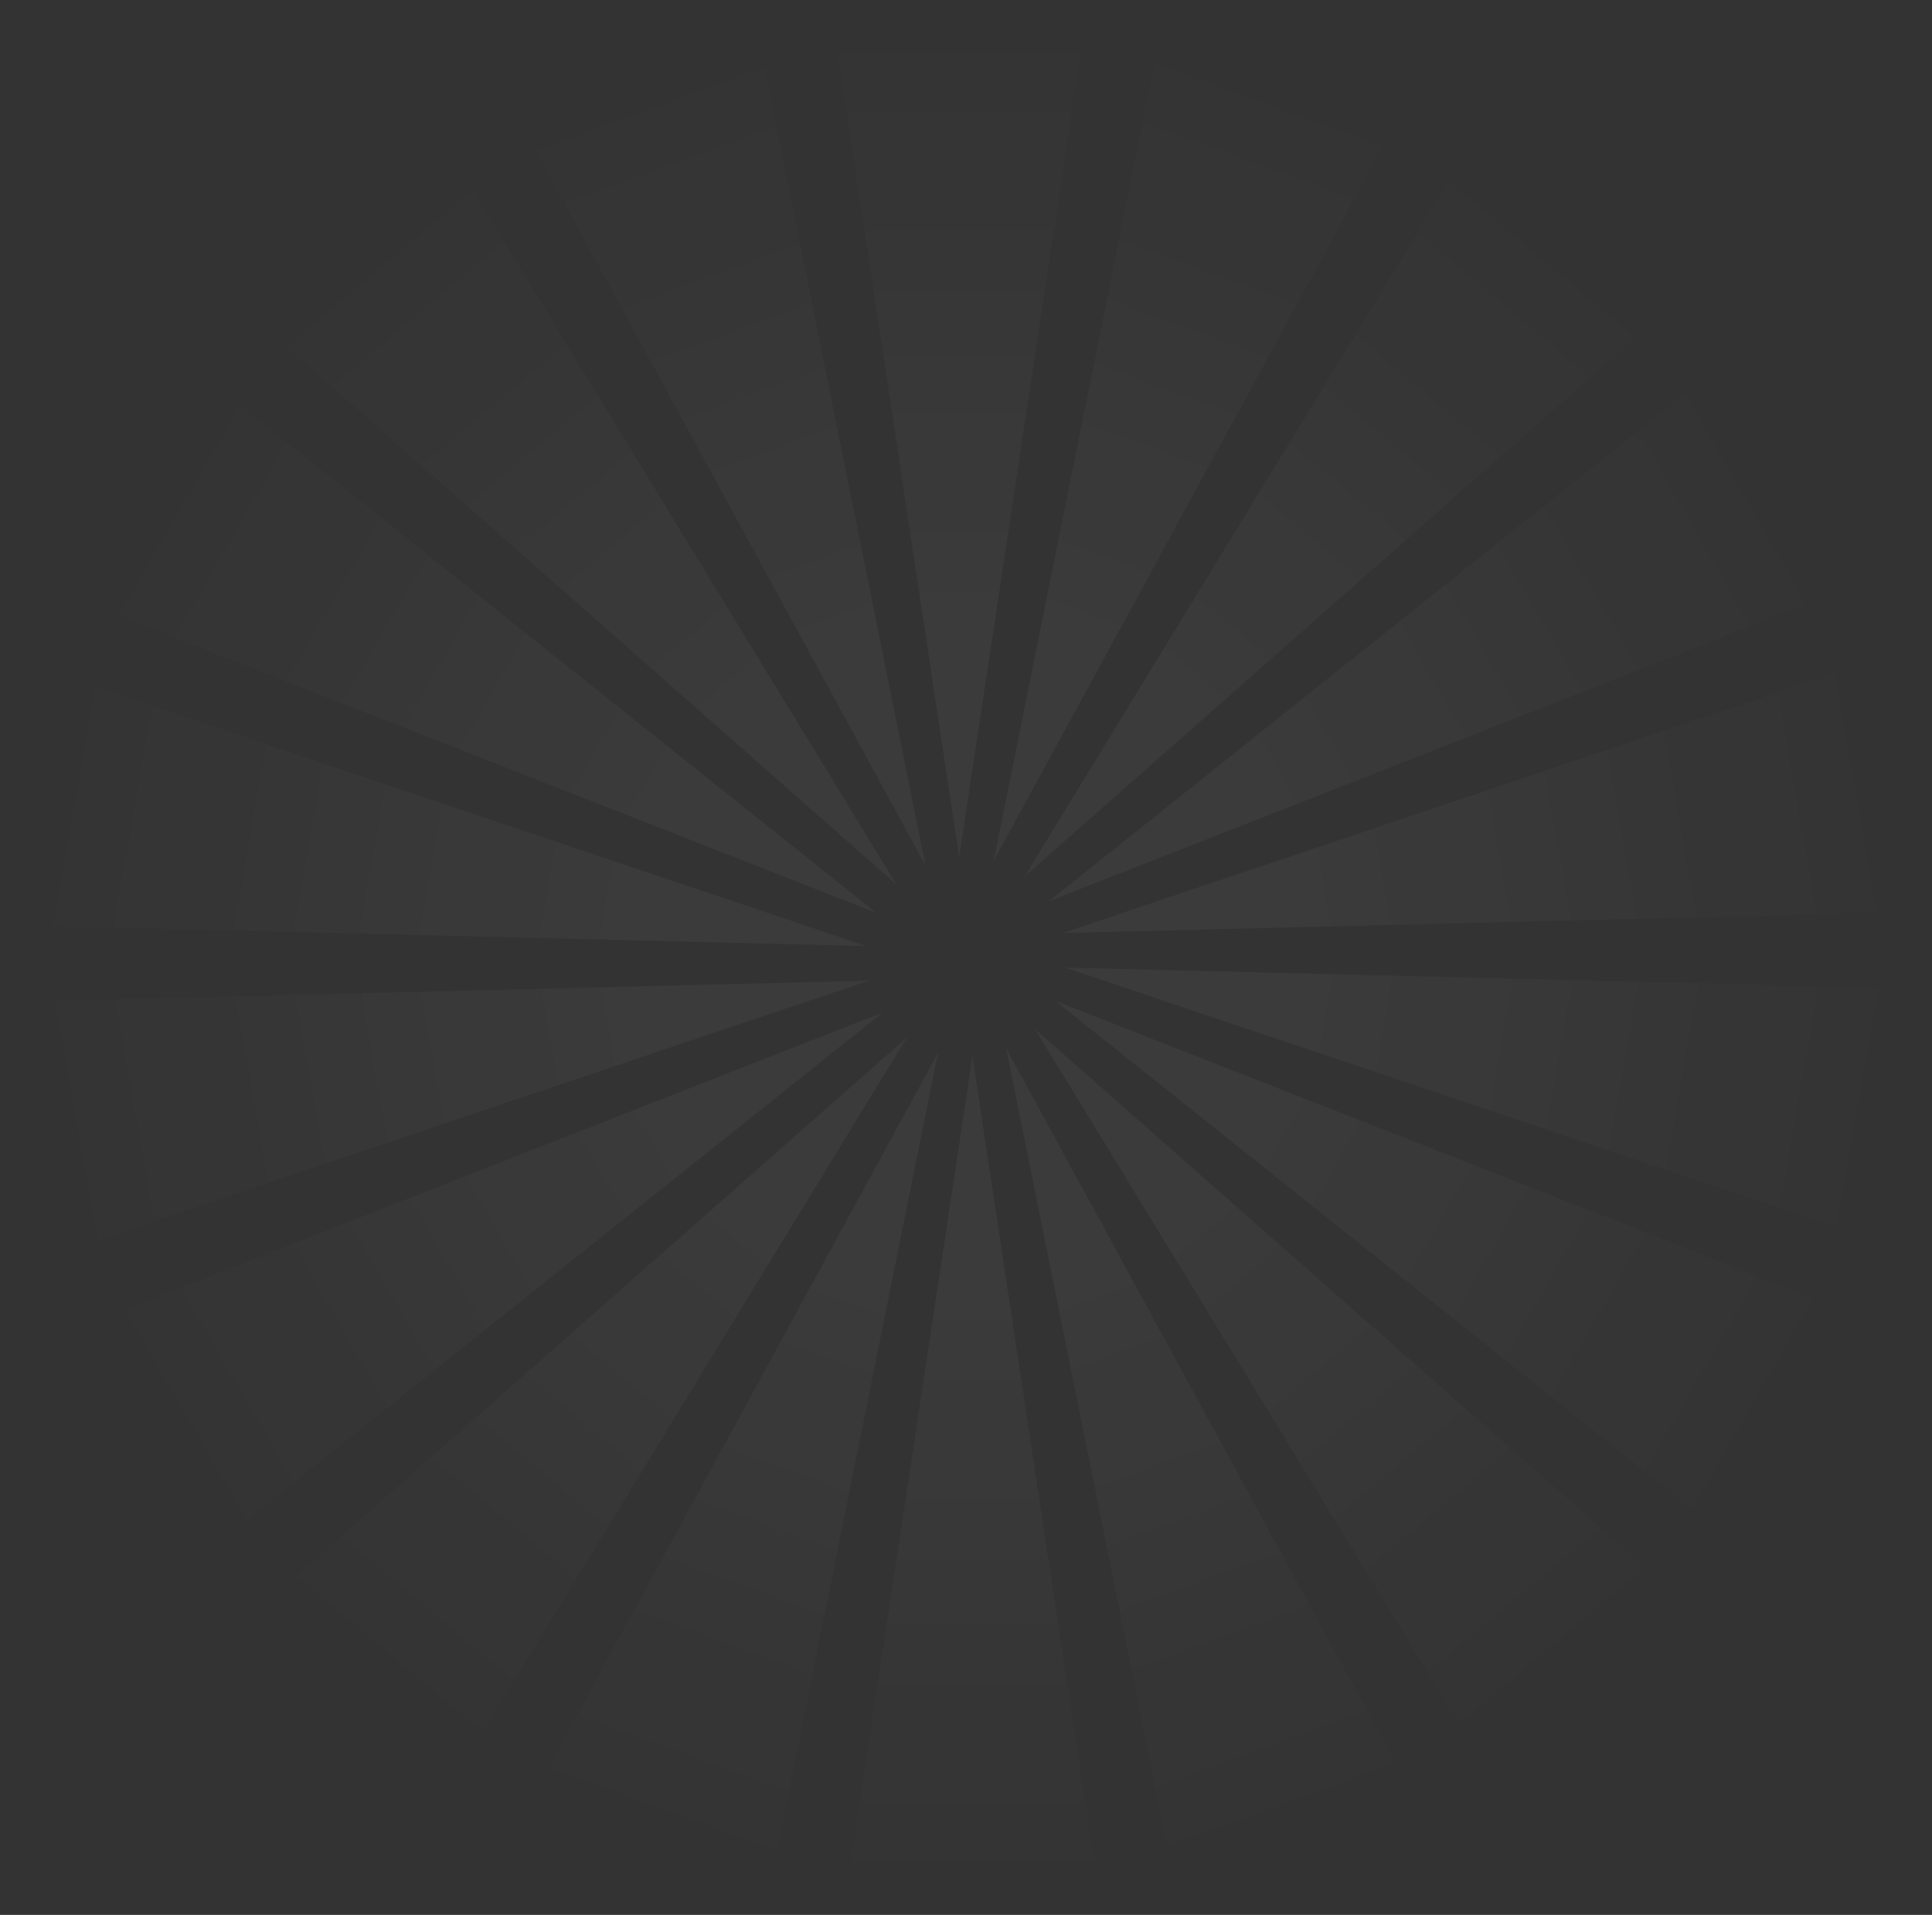 <svg width="1579" height="1565" viewBox="0 0 1579 1565" fill="none" xmlns="http://www.w3.org/2000/svg">
<rect x="0" y="0" width="1579" height="1565" fill="#333333" stroke="none"/>
<g opacity="0.1" clip-path="url(#clip0_3879_112175)">
<g style="mix-blend-mode:hard-light">
<path opacity="0.4" d="M783.921 700.582L731.004 350.279L678.124 0L783.921 0L889.694 0L836.814 350.279L783.921 700.582Z" fill="url(#paint0_linear_3879_112175)"/>
<path opacity="0.4" d="M756.39 707.345L586.884 396.28L417.403 85.202L516.814 49.008L616.224 12.838L686.295 360.085L756.39 707.345Z" fill="url(#paint1_linear_3879_112175)"/>
<path opacity="0.4" d="M732.825 723.127L467.189 488.781L201.553 254.446L282.589 186.449L363.624 118.44L548.237 420.784L732.825 723.127Z" fill="url(#paint2_linear_3879_112175)"/>
<path opacity="0.4" d="M716.109 745.997L386.341 616.665L56.585 487.346L109.478 395.718L162.37 304.066L439.233 525.05L716.109 745.997Z" fill="url(#paint3_linear_3879_112175)"/>
<path opacity="0.4" d="M708.2 773.221L354.094 764.5L0 755.754L18.363 651.575L36.738 547.383L372.469 660.308L708.2 773.221Z" fill="url(#paint4_linear_3879_112175)"/>
<path opacity="0.4" d="M710.096 801.518L374.365 914.443L38.622 1027.36L20.259 923.164L1.884 818.96L355.99 810.239L710.096 801.518Z" fill="url(#paint5_linear_3879_112175)"/>
<path opacity="0.4" d="M721.536 827.457L444.66 1048.4L167.797 1269.35L114.904 1177.75L62.012 1086.11L391.767 956.776L721.536 827.457Z" fill="url(#paint6_linear_3879_112175)"/>
<path opacity="0.4" d="M741.158 847.905L556.545 1150.24L371.933 1452.58L290.91 1384.58L209.874 1316.56L475.51 1082.24L741.158 847.905Z" fill="url(#paint7_linear_3879_112175)"/>
<path opacity="0.4" d="M766.594 860.419L696.499 1207.67L626.416 1554.93L527.018 1518.73L427.607 1482.55L597.1 1171.48L766.594 860.419Z" fill="url(#paint8_linear_3879_112175)"/>
<path opacity="0.4" d="M794.774 863.464L847.654 1213.77L900.56 1564.03H794.774H688.977L741.869 1213.77L794.774 863.464Z" fill="url(#paint9_linear_3879_112175)"/>
<path opacity="0.4" d="M822.306 856.688L991.8 1167.77L1161.28 1478.83L1061.88 1515.04L962.459 1551.21L892.389 1203.95L822.306 856.688Z" fill="url(#paint10_linear_3879_112175)"/>
<path opacity="0.4" d="M845.845 840.919L1111.49 1075.25L1377.14 1309.6L1296.09 1377.6L1215.06 1445.61L1030.46 1143.26L845.845 840.919Z" fill="url(#paint11_linear_3879_112175)"/>
<path opacity="0.4" d="M862.574 818.024L1192.34 947.368L1522.1 1076.7L1469.22 1168.33L1416.31 1259.96L1139.45 1039L862.574 818.024Z" fill="url(#paint12_linear_3879_112175)"/>
<path opacity="0.4" d="M870.47 790.825L1224.59 799.546L1578.68 808.28L1560.31 912.484L1541.93 1016.68L1206.21 903.725L870.47 790.825Z" fill="url(#paint13_linear_3879_112175)"/>
<path opacity="0.4" d="M868.587 762.528L1204.33 649.603L1540.05 536.691L1558.42 640.882L1576.8 745.061L1222.69 753.795L868.587 762.528Z" fill="url(#paint14_linear_3879_112175)"/>
<path opacity="0.4" d="M857.147 736.59L1134.02 515.63L1410.89 294.683L1463.78 386.311L1516.67 477.939L1186.92 607.258L857.147 736.59Z" fill="url(#paint15_linear_3879_112175)"/>
<path opacity="0.4" d="M837.525 716.153L1022.13 413.797L1206.74 111.453L1287.79 179.463L1368.82 247.485L1103.17 481.806L837.525 716.153Z" fill="url(#paint16_linear_3879_112175)"/>
<path opacity="0.4" d="M812.089 703.639L882.172 356.367L952.267 9.12L1051.67 45.302L1151.08 81.484L981.595 392.562L812.089 703.639Z" fill="url(#paint17_linear_3879_112175)"/>
</g>
</g>
<defs>
<linearGradient id="paint0_linear_3879_112175" x1="783.909" y1="16.307" x2="783.909" y2="510.752" gradientUnits="userSpaceOnUse">
<stop stop-color="white" stop-opacity="0"/>
<stop offset="1" stop-color="white"/>
</linearGradient>
<linearGradient id="paint1_linear_3879_112175" x1="522.384" y1="64.158" x2="691.513" y2="528.768" gradientUnits="userSpaceOnUse">
<stop stop-color="white" stop-opacity="0"/>
<stop offset="1" stop-color="white"/>
</linearGradient>
<linearGradient id="paint2_linear_3879_112175" x1="293.308" y1="199.167" x2="611.147" y2="577.897" gradientUnits="userSpaceOnUse">
<stop stop-color="white" stop-opacity="0"/>
<stop offset="1" stop-color="white"/>
</linearGradient>
<linearGradient id="paint3_linear_3879_112175" x1="123.698" y1="403.721" x2="551.879" y2="650.895" gradientUnits="userSpaceOnUse">
<stop stop-color="white" stop-opacity="0"/>
<stop offset="1" stop-color="white"/>
</linearGradient>
<linearGradient id="paint4_linear_3879_112175" x1="34.643" y1="654.578" x2="521.52" y2="740.415" gradientUnits="userSpaceOnUse">
<stop stop-color="white" stop-opacity="0"/>
<stop offset="1" stop-color="white"/>
</linearGradient>
<linearGradient id="paint5_linear_3879_112175" x1="36.234" y1="920.113" x2="523.112" y2="834.276" gradientUnits="userSpaceOnUse">
<stop stop-color="white" stop-opacity="0"/>
<stop offset="1" stop-color="white"/>
</linearGradient>
<linearGradient id="paint6_linear_3879_112175" x1="129.106" y1="1169.55" x2="557.276" y2="922.381" gradientUnits="userSpaceOnUse">
<stop stop-color="white" stop-opacity="0"/>
<stop offset="0.678" stop-color="white" stop-opacity="0.678"/>
<stop offset="1" stop-color="white"/>
</linearGradient>
<linearGradient id="paint7_linear_3879_112175" x1="301.344" y1="1371.99" x2="619.175" y2="993.266" gradientUnits="userSpaceOnUse">
<stop stop-color="white" stop-opacity="0"/>
<stop offset="1" stop-color="white"/>
</linearGradient>
<linearGradient id="paint8_linear_3879_112175" x1="532.61" y1="1503.43" x2="701.74" y2="1038.82" gradientUnits="userSpaceOnUse">
<stop stop-color="white" stop-opacity="0"/>
<stop offset="1" stop-color="white"/>
</linearGradient>
<linearGradient id="paint9_linear_3879_112175" x1="794.774" y1="1547.73" x2="794.774" y2="1053.29" gradientUnits="userSpaceOnUse">
<stop stop-color="white" stop-opacity="0"/>
<stop offset="1" stop-color="white"/>
</linearGradient>
<linearGradient id="paint10_linear_3879_112175" x1="1056.34" y1="1499.7" x2="887.204" y2="1035.08" gradientUnits="userSpaceOnUse">
<stop stop-color="white" stop-opacity="0"/>
<stop offset="1" stop-color="white"/>
</linearGradient>
<linearGradient id="paint11_linear_3879_112175" x1="1285.51" y1="1365.25" x2="967.665" y2="986.511" gradientUnits="userSpaceOnUse">
<stop stop-color="white" stop-opacity="0"/>
<stop offset="1" stop-color="white"/>
</linearGradient>
<linearGradient id="paint12_linear_3879_112175" x1="1455.19" y1="1160.25" x2="1027.01" y2="913.08" gradientUnits="userSpaceOnUse">
<stop stop-color="white" stop-opacity="0"/>
<stop offset="1" stop-color="white"/>
</linearGradient>
<linearGradient id="paint13_linear_3879_112175" x1="1544.09" y1="909.883" x2="1057.21" y2="824.046" gradientUnits="userSpaceOnUse">
<stop stop-color="white" stop-opacity="0"/>
<stop offset="1" stop-color="white"/>
</linearGradient>
<linearGradient id="paint14_linear_3879_112175" x1="1542.67" y1="643.56" x2="1055.79" y2="729.397" gradientUnits="userSpaceOnUse">
<stop stop-color="white" stop-opacity="0"/>
<stop offset="1" stop-color="white"/>
</linearGradient>
<linearGradient id="paint15_linear_3879_112175" x1="1449.74" y1="394.644" x2="1021.56" y2="641.818" gradientUnits="userSpaceOnUse">
<stop stop-color="white" stop-opacity="0"/>
<stop offset="1" stop-color="white"/>
</linearGradient>
<linearGradient id="paint16_linear_3879_112175" x1="1277.62" y1="191.773" x2="959.777" y2="570.503" gradientUnits="userSpaceOnUse">
<stop stop-color="white" stop-opacity="0"/>
<stop offset="1" stop-color="white"/>
</linearGradient>
<linearGradient id="paint17_linear_3879_112175" x1="1046.04" y1="60.79" x2="876.911" y2="525.4" gradientUnits="userSpaceOnUse">
<stop stop-color="white" stop-opacity="0"/>
<stop offset="1" stop-color="white"/>
</linearGradient>
<clipPath id="clip0_3879_112175">
<rect width="1578.68" height="1564.03" fill="white"/>
</clipPath>
</defs>
</svg>
